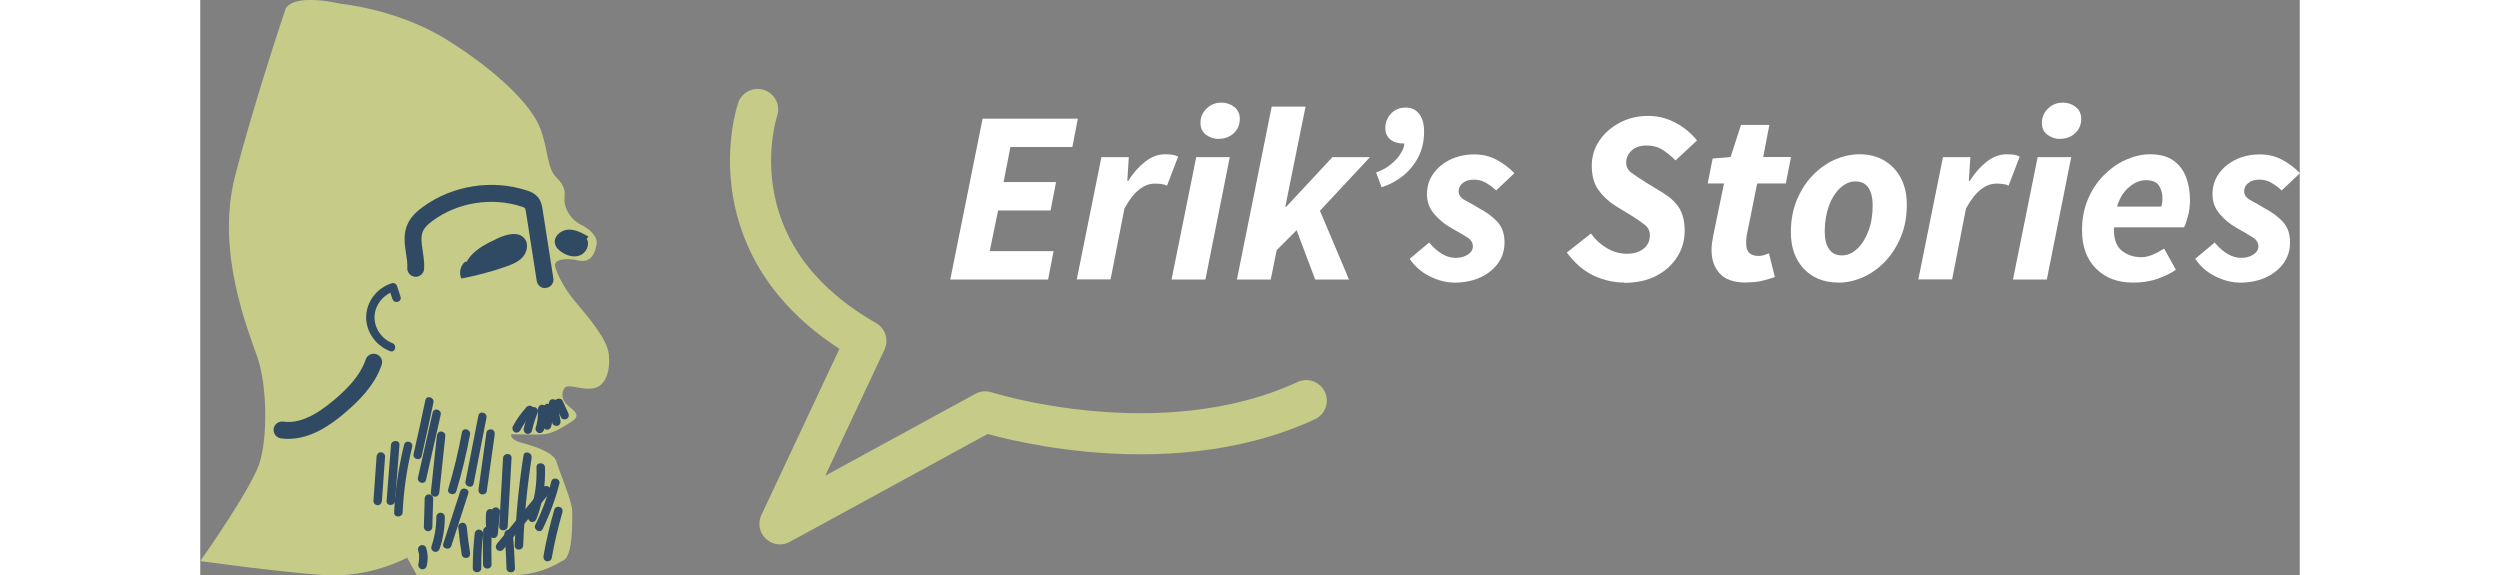 <?xml version="1.0" encoding="UTF-8"?><svg id="Layer_2" xmlns="http://www.w3.org/2000/svg" width="214.476" height="49.37" viewBox="0 0 153.23 42"><rect x="0" y="0" width="153.23" height="42" fill="#808080" stroke="none"/><defs><style>.cls-1{fill:none;stroke:#c6cb88;stroke-linecap:round;stroke-linejoin:round;stroke-width:3px;}.cls-2{fill:#fff;}.cls-3{fill:#304a63;}.cls-4{fill:#c6cb88;}</style></defs><g id="Layer_2-2"><path class="cls-4" d="m10.28.28s4.19.39,7.8,2.67c3.62,2.28,6.05,4.69,6.7,6.34.66,1.65.47,2.92,1.23,3.68s.57,1.21.57,1.65.32,1.33,1.21,1.78,1.21,1.02,1.14,1.4-.25,1.46-1.33,1.21-1.78,0-1.71.38.51,1.46,1.46,2.6,2.35,2.73,2.47,3.87-.19,2.28-1.08,2.47-1.9-.38-2.16,0-.19.95.32,1.33.82.7.25,1.08-1.4.89-2.03.95-2.41,0-2.41,0c0,0-.19.38.76.63s2.35.7,2.54,1.4,1.14,2.85,1.14,3.62c0,.76.06,3.17-.63,3.55s-1.84,1.08-3.74,1.08h-6.98s-.7-1.27-.7-1.27c0,0-2.73,1.52-6.15,1.27-3.43-.25-8.95-1.02-8.95-1.02,0,0,3.68-5.2,4.31-7.11s.57-5.71-.13-7.74-3.05-7.74-1.65-13.2C3.93,7.46,6.22.67,6.22.67c0,0,.33-1.21,4.06-.39Z"/><path class="cls-3" d="m25.16,21.01s.06,0,.1,0c.34-.05.57-.37.51-.7l-.78-4.99c-.04-.27-.1-.67-.4-.99-.22-.23-.49-.35-.75-.43-2.53-.83-5.44-.37-7.59,1.2-.38.28-.86.68-1.12,1.26-.33.73-.21,1.48-.11,2.14.06.37.11.72.09,1.04-.02.34.23.63.57.66.34.02.63-.23.66-.57.03-.46-.04-.89-.1-1.31-.09-.57-.16-1.06.02-1.46.14-.31.46-.57.72-.76,1.83-1.34,4.32-1.73,6.48-1.02.16.05.22.09.23.1.04.04.07.25.09.34l.78,4.99c.05.3.31.52.61.52Z"/><path class="cls-3" d="m14.02,21.81l-.25-.77.38.22c-.79.24-1.4,1-1.43,1.84s.52,1.64,1.3,1.94c.37.14.21.73-.16.59-1.03-.39-1.78-1.41-1.75-2.53s.82-2.11,1.88-2.43c.16-.05.33.06.38.22l.25.77c.12.38-.47.54-.59.16h0Z"/><path class="cls-3" d="m19.46,19.08c.45-.81,1.35-1.26,2.19-1.66.67-.32,1.6-.58,2.04.02.29.39.16.98-.17,1.34s-.81.54-1.27.7c-1.04.36-2.11.64-3.19.85-.19-.39-.09-.91.24-1.2"/><path class="cls-3" d="m28.34,17.27c-.47-.27-.98-.55-1.52-.51s-1.08.55-.92,1.07c.06.22.23.39.41.52.4.3.94.47,1.4.29s.76-.79.49-1.21"/><path class="cls-3" d="m26.44,29.24l.42.91c.04.08.05.15.03.24-.02.07-.07.15-.14.18-.14.07-.35.05-.42-.11l-.42-.91c-.04-.08-.05-.15-.03-.24.02-.07.07-.15.14-.18.14-.07.35-.05.42.11h0Z"/><path class="cls-3" d="m26.05,29.36l.24,1.34c.03.16-.04.34-.22.38-.15.03-.35-.05-.38-.22l-.24-1.34c-.03-.16.04-.34.22-.38.15-.03.35.05.38.22h0Z"/><path class="cls-3" d="m25.67,29.68c.08.48.07.97-.06,1.45-.04.16-.22.27-.38.22s-.26-.21-.22-.38c.03-.1.05-.2.07-.3,0-.02,0-.03,0-.05v.03s0-.06,0-.08c0-.05,0-.1.01-.16,0-.1,0-.21,0-.31,0-.05,0-.1-.01-.14,0-.02,0-.03,0-.05v.03s0-.06-.01-.09c-.01-.08-.01-.16.03-.24.04-.06.11-.12.18-.14.15-.03.35.05.38.22h0Z"/><path class="cls-3" d="m25.28,29.85c.03.52-.04,1.04-.2,1.53-.05.15-.22.27-.38.22-.15-.05-.27-.21-.22-.38.04-.11.07-.23.09-.34.01-.06.03-.12.04-.19,0-.03,0-.05.01-.08,0-.02,0-.04,0-.05,0,.03,0,.04,0,.01.03-.24.04-.48.03-.72,0-.16.15-.32.31-.31.17,0,.3.14.31.31h0Z"/><path class="cls-3" d="m24.61,30.17s-.05.11-.02.04c-.01.02-.02.05-.03.07-.02.05-.04.11-.06.17-.04.11-.08.21-.11.32-.07.22-.13.45-.18.67-.03.16-.23.26-.38.22-.17-.05-.25-.21-.22-.38.11-.49.27-.96.47-1.42.06-.15.29-.19.42-.11.15.1.18.26.11.42h0Z"/><path class="cls-3" d="m24.27,30.12c-.09.1-.18.2-.27.31-.02.02-.04.05-.06.08.01-.02.03-.03,0,0-.01.02-.02.03-.04.05-.04.05-.08.11-.12.17-.16.22-.3.45-.43.69-.08.14-.29.2-.42.11-.14-.09-.19-.27-.11-.42.27-.51.61-.98,1-1.41.11-.12.33-.12.44,0,.12.13.12.31,0,.44h0Z"/><path class="cls-3" d="m13.49,33.32c-.08,1.08-.15,2.16-.23,3.24-.01.17-.13.31-.31.31-.16,0-.32-.14-.31-.31l.23-3.24c.01-.17.13-.31.31-.31.16,0,.32.14.31.31h0Z"/><path class="cls-3" d="m14.54,32.48c-.11,1.36-.21,2.72-.32,4.08-.03.39-.65.4-.62,0,.11-1.36.21-2.72.32-4.08.03-.39.65-.4.62,0h0Z"/><path class="cls-3" d="m15.47,32.61c-.39,1.57-.62,3.17-.7,4.79-.02.39-.64.4-.62,0,.08-1.67.33-3.33.73-4.95.09-.38.69-.22.59.16h0Z"/><path class="cls-3" d="m17.02,29.37c-.27,1.31-.56,2.62-.86,3.92-.09.39-.68.22-.59-.16.3-1.3.59-2.61.86-3.92.08-.39.67-.22.59.16h0Z"/><path class="cls-3" d="m17.55,30.27c-.36,1.58-.71,3.17-1.07,4.75-.09.39-.68.22-.59-.16.36-1.58.71-3.17,1.07-4.75.09-.39.68-.22.59.16h0Z"/><path class="cls-3" d="m17.89,31.8c-.15,1.38-.3,2.76-.44,4.14-.02.17-.13.31-.31.31-.15,0-.33-.14-.31-.31.15-1.38.3-2.76.44-4.14.02-.17.13-.31.31-.31.15,0,.33.14.31.31h0Z"/><path class="cls-3" d="m19.69,31.71c-.26,1.4-.59,2.78-1,4.14-.11.38-.71.22-.59-.16.41-1.36.74-2.74,1-4.14.07-.39.66-.22.59.16h0Z"/><path class="cls-3" d="m20.89,30.49c-.31,1.6-.63,3.21-.94,4.81-.08.39-.67.22-.59-.16.31-1.6.63-3.21.94-4.81.08-.39.67-.22.59.16h0Z"/><path class="cls-3" d="m21.49,31.72c-.19,1.38-.39,2.76-.58,4.14-.02.17-.23.25-.38.22-.18-.05-.24-.21-.22-.38.19-1.38.39-2.76.58-4.14.02-.17.23-.25.38-.22.18.05.24.21.22.38h0Z"/><path class="cls-3" d="m22.72,33.43l-.28,4.98c-.02.39-.64.4-.62,0,.09-1.66.19-3.32.28-4.98.02-.39.64-.4.62,0h0Z"/><path class="cls-3" d="m25.16,34.1c.05,1.28-.16,2.57-.62,3.77-.06.16-.21.26-.38.22-.15-.04-.28-.22-.22-.38.45-1.15.65-2.37.6-3.6-.02-.4.6-.4.62,0h0Z"/><path class="cls-3" d="m26.21,35.3c-.29,1.14-.7,2.25-1.22,3.31-.18.36-.71.04-.53-.31.5-1.01.89-2.07,1.16-3.16.1-.38.69-.22.59.16h0Z"/><path class="cls-3" d="m25.48,36l-3.38,4.12c-.11.13-.32.11-.44,0-.13-.13-.1-.31,0-.44,1.13-1.37,2.25-2.75,3.38-4.12.11-.13.32-.11.44,0,.13.13.1.31,0,.44h0Z"/><path class="cls-3" d="m19.56,36.03c-.41,1.27-.82,2.54-1.23,3.8-.12.38-.72.21-.59-.16.41-1.27.82-2.54,1.23-3.8.12-.38.72-.21.59.16h0Z"/><path class="cls-3" d="m17.85,37.73c0,.79-.12,1.58-.38,2.32-.05.16-.21.26-.38.22-.15-.04-.27-.22-.22-.38.24-.7.36-1.42.36-2.16,0-.17.14-.31.31-.31s.31.14.31.31h0Z"/><path class="cls-3" d="m17,36.39l-.06,2.07c0,.17-.14.31-.31.31s-.31-.14-.31-.31l.06-2.07c0-.17.14-.31.31-.31s.31.14.31.31h0Z"/><path class="cls-3" d="m19.45,38.46c.06.64.14,1.25.24,1.88.03.16-.04.34-.22.38-.15.03-.35-.04-.38-.22-.11-.68-.2-1.36-.26-2.04-.02-.16.15-.31.31-.31.18,0,.29.14.31.31h0Z"/><path class="cls-3" d="m21.48,37.46c-.03.39-.02.79.02,1.18,0,.07-.04.17-.09.22-.05.05-.14.09-.22.09-.18,0-.29-.14-.31-.31-.04-.39-.05-.78-.02-1.18.01-.16.13-.32.31-.31.16,0,.32.14.31.31h0Z"/><path class="cls-3" d="m21.88,37.34c-.05.54-.11,1.08-.16,1.62-.02.16-.13.32-.31.31-.15,0-.32-.14-.31-.31.05-.54.11-1.08.16-1.62.02-.16.13-.32.31-.31.15,0,.32.14.31.31h0Z"/><path class="cls-3" d="m26.44,37.36c-.32,1.11-.59,2.24-.79,3.38-.03.16-.23.26-.38.22-.17-.05-.24-.21-.22-.38.2-1.14.47-2.27.79-3.38.11-.38.7-.22.59.16h0Z"/><path class="cls-3" d="m24.19,33.4c-.33,2.12-.54,4.26-.62,6.41-.02.4-.63.4-.62,0,.09-2.2.3-4.39.64-6.57.06-.39.65-.22.59.16h0Z"/><path class="cls-3" d="m22.82,38.97c.07.83.12,1.66.15,2.5.01.4-.6.4-.62,0-.02-.83-.07-1.67-.15-2.5-.01-.17.15-.31.31-.31.18,0,.29.14.31.31h0Z"/><path class="cls-3" d="m21.27,38.74c-.03.82-.03,1.64-.01,2.46,0,.4-.61.4-.62,0-.02-.82-.01-1.64.01-2.46.01-.4.63-.4.62,0h0Z"/><path class="cls-3" d="m20.65,38.96c-.1.83-.15,1.66-.14,2.5,0,.4-.62.4-.62,0,0-.84.05-1.67.14-2.5.02-.17.13-.31.31-.31.15,0,.33.14.31.31h0Z"/><path class="cls-3" d="m16.49,40c.14.43.14.89.03,1.32-.04.16-.22.27-.38.22s-.26-.21-.22-.38c.01-.05.02-.1.03-.15,0-.02,0-.04.01-.06.01-.07,0,.06,0,0,0-.1.01-.19.01-.29,0-.05,0-.09,0-.14,0-.02,0-.04,0-.06,0,.09,0,0,0-.01-.02-.09-.04-.19-.07-.28-.05-.15.06-.34.22-.38.17-.04.33.05.38.22h0Z"/><path class="cls-3" d="m6.43,32.03c1.68,0,3.14-1.06,4.13-1.9.97-.83,2.16-1.97,2.68-3.5.11-.32-.06-.67-.38-.78-.32-.11-.67.06-.78.38-.42,1.25-1.46,2.24-2.31,2.96-1.45,1.23-2.63,1.73-3.71,1.58-.33-.05-.65.19-.7.52-.05.34.19.65.52.7.19.03.37.04.55.04Z"/><path class="cls-1" d="m40.68,7.99s-3.54,10.35,7.9,16.89l-6.27,13.35,14.98-8.17s12.8,4.09,23.43-.82"/><path class="cls-2" d="m54.74,20.4l2.36-11.74h6.95l-.4,2.07h-4.52l-.5,2.56h3.83l-.4,2.07h-3.83l-.61,2.97h4.66l-.4,2.07h-7.15Z"/><path class="cls-2" d="m63.97,20.4l1.8-8.93h2l-.11,1.73h.07c.35-.56.76-1.03,1.22-1.39.47-.37.96-.55,1.48-.55.23,0,.42.01.57.04.15.03.27.08.37.13l-.81,2.12c-.12-.06-.26-.1-.42-.12s-.31-.03-.46-.03c-.4,0-.78.14-1.15.43-.37.29-.73.75-1.08,1.39l-1.01,5.17h-2.47Z"/><path class="cls-2" d="m70.89,20.4l1.8-8.93h2.45l-1.78,8.93h-2.47Zm3.44-10.26c-.34,0-.64-.1-.92-.3-.28-.2-.41-.5-.41-.89s.15-.74.45-1.03c.3-.29.66-.43,1.08-.43.35,0,.66.1.93.31s.41.5.41.88c0,.42-.15.77-.44,1.04s-.66.41-1.09.41Z"/><path class="cls-2" d="m75.66,20.4l2.54-12.62h2.47l-1.48,7.31h.07l3.37-3.62h2.74l-3.65,3.91,2.12,5.02h-2.47l-1.35-3.6-1.46,1.46-.43,2.14h-2.47Z"/><path class="cls-2" d="m86.22,13.67l-.4-1.08c.46-.17.84-.38,1.14-.65.31-.26.54-.53.69-.8.16-.27.23-.5.23-.67h-.11c-.37,0-.68-.1-.92-.3-.24-.2-.36-.48-.36-.84,0-.38.14-.73.41-1.03s.63-.45,1.09-.45c.41,0,.73.15.97.46.24.31.36.74.36,1.29,0,.71-.14,1.33-.43,1.88s-.67,1-1.13,1.37c-.47.37-.98.64-1.55.82Z"/><path class="cls-2" d="m91.48,20.62c-.55,0-1.13-.15-1.74-.45-.61-.3-1.1-.73-1.47-1.28l1.42-1.19c.62.74,1.27,1.12,1.93,1.12.35,0,.65-.08.89-.24.25-.16.37-.36.37-.6,0-.26-.13-.48-.4-.65s-.66-.4-1.19-.7c-.47-.26-.88-.6-1.23-1.01s-.53-.89-.53-1.44.15-1.07.46-1.5c.31-.44.72-.78,1.24-1.03s1.1-.38,1.74-.38,1.16.13,1.66.4.92.59,1.28.97l-1.33,1.26c-.23-.22-.48-.4-.75-.56-.27-.16-.56-.23-.87-.23-.34,0-.61.08-.81.24-.2.16-.31.36-.31.6,0,.28.16.5.48.67s.65.36,1,.57c.53.28.97.6,1.33.98s.54.89.54,1.52c0,.58-.16,1.09-.48,1.53-.32.44-.76.79-1.31,1.04-.56.25-1.2.37-1.92.37Z"/><path class="cls-2" d="m103.93,20.62c-.77,0-1.52-.17-2.24-.51s-1.38-.9-1.95-1.68l1.76-1.39c.31.44.7.8,1.16,1.07.46.27.94.41,1.45.41s.91-.12,1.22-.36.47-.57.47-.99c0-.31-.12-.57-.37-.76-.25-.2-.58-.43-1-.69l-1.12-.68c-.53-.34-.95-.73-1.27-1.18-.32-.45-.48-1.04-.48-1.76,0-.67.18-1.28.55-1.83.37-.55.86-.98,1.48-1.31s1.32-.5,2.09-.5c.7,0,1.35.16,1.97.49.62.32,1.15.76,1.59,1.3l-1.57,1.46c-.3-.31-.62-.57-.95-.78s-.72-.31-1.15-.31c-.48,0-.85.12-1.11.37-.26.25-.39.54-.39.89,0,.3.13.55.4.74.26.19.62.43,1.08.72l1.15.7c.56.34.98.72,1.24,1.14.26.43.4.98.4,1.65,0,.71-.18,1.35-.55,1.93-.37.58-.88,1.04-1.54,1.38-.66.34-1.44.5-2.34.5Z"/><path class="cls-2" d="m112.83,20.62c-.9,0-1.55-.22-1.94-.67-.4-.44-.59-1.01-.59-1.69,0-.19.01-.38.04-.57.03-.19.06-.38.1-.57l.77-3.73h-1.19l.36-1.82,1.31-.11.76-2.34h2.07l-.45,2.34h2.03l-.38,1.93h-2.09l-.77,3.83c-.01.11-.02.21-.03.31,0,.1,0,.19,0,.29,0,.58.31.86.92.86.13,0,.26-.02.38-.06.12-.04.24-.09.36-.13l.43,1.73c-.23.08-.52.17-.87.26-.35.09-.76.13-1.22.13Z"/><path class="cls-2" d="m119.54,20.62c-1.04,0-1.88-.34-2.51-1.01-.63-.67-.94-1.56-.94-2.66,0-.86.14-1.64.43-2.34.29-.7.67-1.3,1.15-1.8s1.02-.89,1.61-1.15c.59-.26,1.2-.4,1.81-.4.7,0,1.3.15,1.82.46.52.31.92.73,1.21,1.28.29.55.43,1.19.43,1.94,0,.86-.14,1.64-.43,2.34s-.67,1.3-1.15,1.8-1.02.89-1.61,1.15c-.59.26-1.2.4-1.81.4Zm.27-1.98c.41,0,.78-.16,1.12-.48.34-.32.61-.75.82-1.3.21-.55.31-1.18.31-1.87,0-.55-.11-.98-.31-1.29-.21-.31-.53-.46-.95-.46-.4,0-.76.16-1.11.48-.34.32-.62.75-.82,1.3-.2.55-.31,1.18-.31,1.87,0,.54.1.97.31,1.28.21.31.52.47.93.47Z"/><path class="cls-2" d="m125.39,20.4l1.8-8.93h2l-.11,1.73h.07c.35-.56.76-1.03,1.22-1.39.47-.37.96-.55,1.48-.55.23,0,.42.01.57.04.15.03.27.08.37.13l-.81,2.12c-.12-.06-.26-.1-.42-.12s-.31-.03-.46-.03c-.4,0-.78.14-1.15.43-.37.29-.73.75-1.08,1.39l-1.01,5.17h-2.47Z"/><path class="cls-2" d="m132.3,20.4l1.8-8.93h2.45l-1.78,8.93h-2.47Zm3.44-10.26c-.34,0-.64-.1-.92-.3-.28-.2-.41-.5-.41-.89s.15-.74.45-1.03c.3-.29.66-.43,1.08-.43.35,0,.66.1.93.31s.41.5.41.88c0,.42-.15.77-.44,1.04s-.66.41-1.09.41Z"/><path class="cls-2" d="m141,20.62c-1.08,0-1.96-.34-2.64-1.02-.68-.68-1.02-1.61-1.02-2.8,0-.83.14-1.58.43-2.26.29-.68.67-1.26,1.16-1.75.49-.49,1.02-.87,1.61-1.13.59-.26,1.18-.4,1.76-.4.71,0,1.27.15,1.7.45.43.3.73.7.93,1.21.19.5.29,1.07.29,1.69,0,.41-.05.81-.16,1.2-.11.39-.2.65-.27.78h-5.11c-.05.77.13,1.32.52,1.67.4.34.89.51,1.48.51.28,0,.56-.07.86-.2.3-.13.56-.28.79-.43l.86,1.55c-.36.25-.81.47-1.35.66-.54.19-1.16.28-1.85.28Zm-1.12-5.54h3.24c.06-.18.09-.38.09-.61,0-.36-.09-.67-.26-.93-.17-.26-.49-.39-.94-.39-.42,0-.83.16-1.22.49-.4.32-.7.8-.9,1.44Z"/><path class="cls-2" d="m148.81,20.62c-.55,0-1.13-.15-1.74-.45-.61-.3-1.1-.73-1.47-1.28l1.42-1.19c.62.74,1.27,1.12,1.93,1.12.35,0,.65-.08.89-.24.25-.16.37-.36.37-.6,0-.26-.13-.48-.4-.65s-.66-.4-1.19-.7c-.47-.26-.88-.6-1.23-1.01s-.53-.89-.53-1.44.15-1.07.46-1.5c.31-.44.72-.78,1.24-1.03s1.1-.38,1.74-.38,1.16.13,1.66.4.92.59,1.28.97l-1.33,1.26c-.23-.22-.48-.4-.75-.56-.27-.16-.56-.23-.87-.23-.34,0-.61.08-.81.24-.2.16-.31.36-.31.6,0,.28.16.5.48.67s.65.36,1,.57c.53.28.97.6,1.33.98s.54.89.54,1.52c0,.58-.16,1.09-.48,1.53-.32.44-.76.79-1.31,1.04-.56.25-1.2.37-1.92.37Z"/></g></svg>